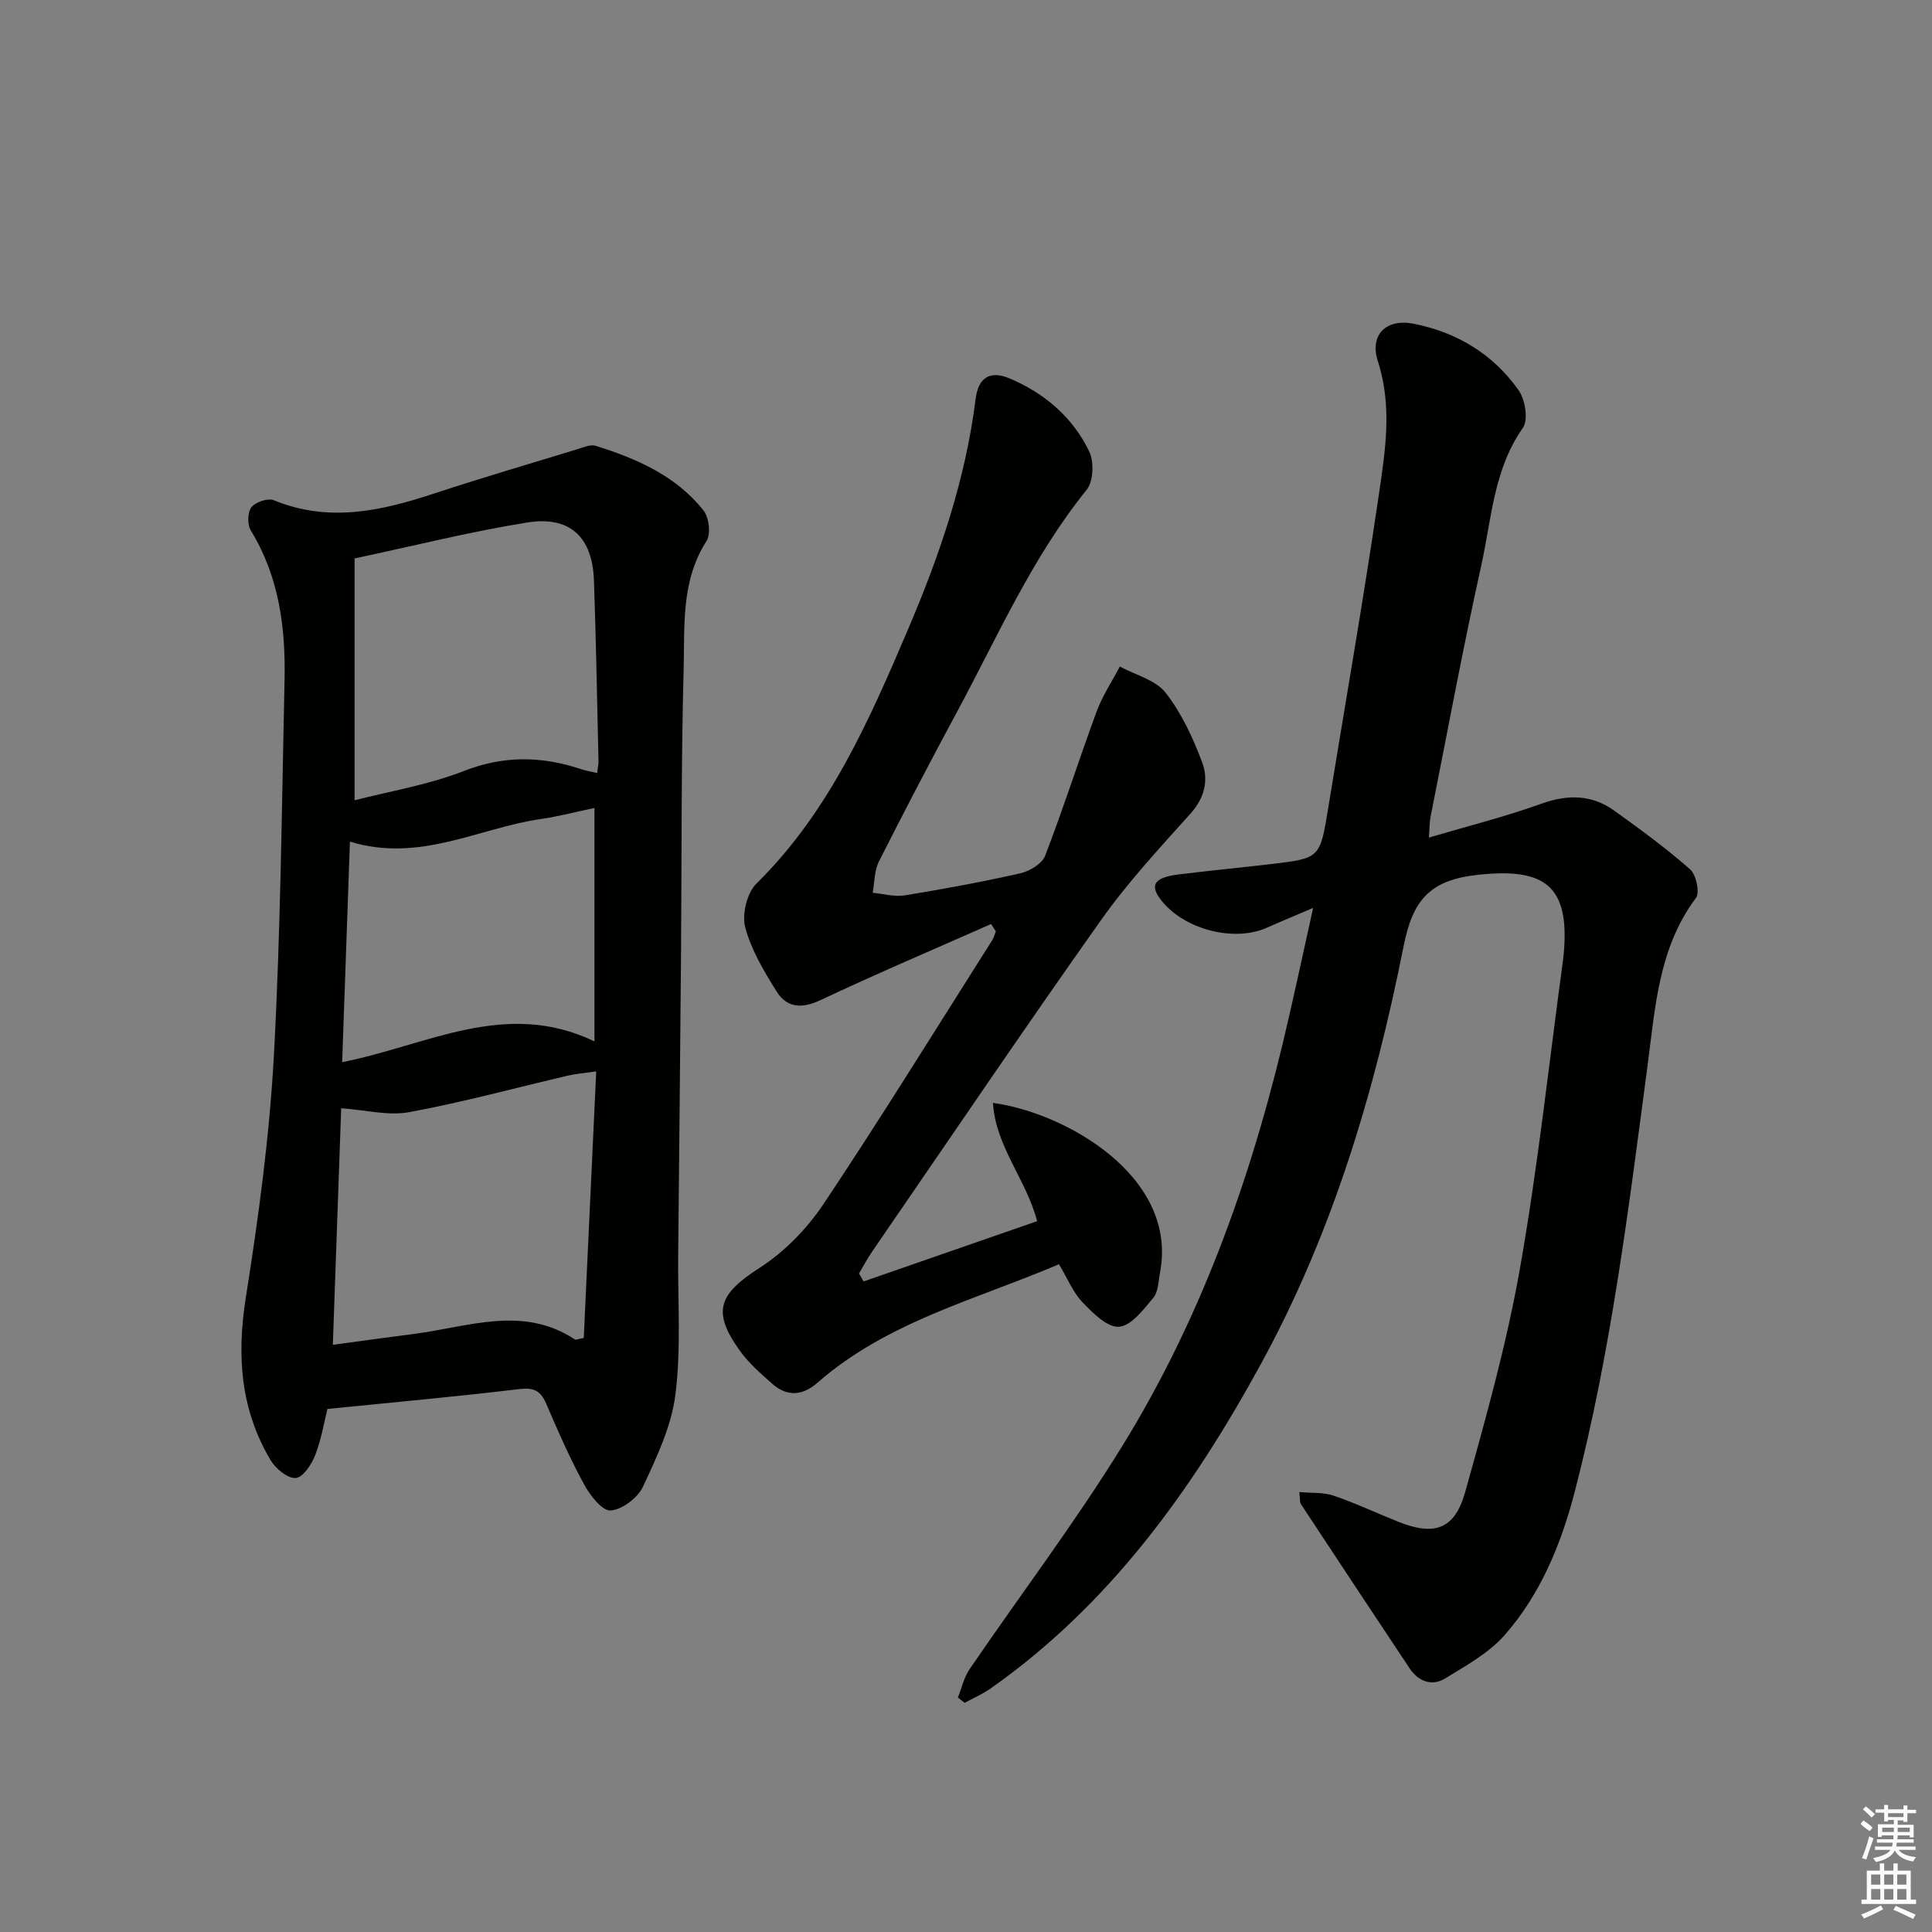 <svg enable-background="new 0 0 400 400" viewBox="0 0 400 400" xmlns="http://www.w3.org/2000/svg"><rect x="0" y="0" width="400" height="400" fill="#808080" stroke="none"/><g fill="#010100"><path d="m271.87 187.97c-4.08 1.75-6.83 2.88-9.54 4.09-7.02 3.14-17.66.24-22.23-6.09-2.03-2.81-.96-4.31 3.79-4.91 6.43-.81 12.88-1.41 19.31-2.17 10.11-1.2 10.1-1.23 11.78-11.53 3.53-21.61 7.3-43.19 10.48-64.85 1.34-9.13 2.84-18.37-.18-27.68-1.78-5.48 1.66-8.92 7.37-7.81 8.98 1.76 16.51 6.31 21.78 13.8 1.36 1.93 2.02 6.12.86 7.77-6.05 8.61-6.46 18.77-8.59 28.39-3.84 17.33-7.07 34.79-10.53 52.21-.22 1.1-.18 2.26-.33 4.22 8.12-2.4 15.81-4.32 23.23-6.99 5.48-1.97 10.45-1.95 15.13 1.41 5.39 3.86 10.76 7.79 15.72 12.16 1.26 1.11 2.04 4.81 1.2 5.93-7.72 10.31-8.41 22.58-9.99 34.53-3.93 29.63-7.55 59.3-15.07 88.3-2.82 10.86-7.07 21.29-14.55 29.79-3.28 3.73-7.98 6.31-12.32 8.97-2.78 1.7-5.56.58-7.36-2.12-7.54-11.31-15.03-22.66-22.51-34.01-.24-.36-.13-.94-.3-2.47 2.54.24 4.97.03 7.09.75 4.55 1.55 8.92 3.62 13.4 5.41 7.45 2.98 11.67 1.6 13.83-6.13 4.29-15.31 8.59-30.69 11.35-46.32 3.72-21.08 6-42.41 8.89-63.63.07-.5.12-.99.17-1.49 1.28-14.09-3.85-17.91-17.83-16.37-9.97 1.1-13.43 5.26-15.32 14.77-5.97 30.04-14.69 59.31-29.49 86.4-14.25 26.1-31.31 49.9-56.03 67.29-1.66 1.17-3.56 1.98-5.35 2.96-.47-.36-.94-.72-1.41-1.08.78-1.96 1.24-4.14 2.4-5.85 10.5-15.39 21.78-30.28 31.56-46.11 17-27.52 27.52-57.76 34.64-89.22 1.61-7.05 3.14-14.12 4.95-22.32z"/><path d="m67.79 291.71c-.66 2.61-1.24 6.22-2.53 9.56-.74 1.92-2.56 4.64-4.03 4.74-1.68.11-4.15-1.93-5.2-3.69-6.24-10.46-7.04-21.64-5.14-33.63 2.61-16.53 4.88-33.19 5.8-49.88 1.42-25.9 1.64-51.86 2.22-77.8.25-10.92-1.08-21.55-6.99-31.19-.74-1.2-.68-3.76.14-4.81.85-1.08 3.42-1.94 4.64-1.44 11.23 4.62 22.01 2.28 32.89-1.3 9.92-3.27 19.94-6.21 29.93-9.26 1.24-.38 2.72-1.05 3.81-.71 8.5 2.66 16.62 6.2 22.32 13.38 1.14 1.44 1.56 4.87.64 6.31-5.34 8.3-4.51 17.63-4.75 26.63-.53 19.64-.38 39.3-.54 58.94-.17 20.79-.39 41.58-.59 62.37-.09 9.61.62 19.31-.57 28.79-.82 6.56-3.87 12.97-6.72 19.08-1.08 2.31-4.3 4.76-6.7 4.93-1.74.12-4.26-3.14-5.49-5.4-2.93-5.39-5.42-11.03-7.83-16.68-1.17-2.74-2.58-3.42-5.64-3.05-12.99 1.56-26.02 2.73-39.67 4.11zm55.65-69.89c-2.62.38-4.26.5-5.84.87-10.95 2.56-21.83 5.53-32.88 7.57-4.31.8-8.99-.45-14.08-.81-.58 16.36-1.15 32.54-1.73 48.98 6.06-.82 11.47-1.58 16.88-2.27 11.15-1.43 22.41-5.98 33.26 1.17.18.12.58-.09 1.81-.32.86-18.08 1.71-36.38 2.58-55.19zm.2-61.77c.14-1.19.29-1.85.27-2.5-.29-12.47-.5-24.94-.94-37.41-.31-8.91-4.95-13.37-13.75-11.97-11.73 1.87-23.29 4.79-35.81 7.45v50.07c7.35-1.9 15.29-3.19 22.62-6.06 8.29-3.24 16.13-3.1 24.27-.39.92.31 1.9.47 3.34.81zm-51.19 14.2c-.56 15.72-1.08 30.52-1.61 45.66 17.67-3.49 33.84-13.14 52.24-4.3 0-16.76 0-32.41 0-48.33-3.93.82-7.44 1.76-11.01 2.27-12.94 1.85-25.14 9.14-39.62 4.7z"/><path d="m205.19 191.31c-11.77 5.21-23.62 10.24-35.26 15.73-3.88 1.83-6.99 1.67-9.13-1.75-2.62-4.18-5.27-8.61-6.51-13.3-.71-2.69.36-7.12 2.32-9.05 15.12-14.89 23.33-33.76 31.43-52.74 6.53-15.31 11.87-30.96 13.95-47.59.55-4.39 2.92-5.99 7.02-4.27 7.25 3.06 13.13 8.07 16.53 15.2 1.01 2.12.83 6.15-.57 7.88-11.31 14.01-18.43 30.39-26.86 46.03-5.52 10.24-10.91 20.55-16.15 30.94-.95 1.88-.88 4.28-1.28 6.45 2.21.21 4.5.88 6.63.54 8.01-1.31 16.01-2.78 23.92-4.57 1.94-.44 4.51-1.97 5.15-3.63 3.8-9.86 7.01-19.96 10.67-29.88 1.2-3.25 3.18-6.21 4.8-9.3 3.23 1.75 7.39 2.76 9.47 5.41 3.3 4.21 5.66 9.34 7.57 14.41 1.36 3.6.56 7.32-2.39 10.61-6.43 7.16-13.03 14.27-18.57 22.1-16.05 22.67-31.62 45.69-47.35 68.58-1 1.45-1.82 3.03-2.73 4.55.31.55.62 1.1.94 1.65 11.99-4.16 23.98-8.33 35.94-12.48-2.28-8.69-8.59-15.41-9.15-24.48 14.88 1.97 38.38 15.17 34.59 35.11-.34 1.79-.34 3.97-1.38 5.22-2.02 2.42-4.55 5.8-7.1 6.01-2.4.2-5.44-2.84-7.56-5.06-2-2.1-3.15-5-4.88-7.88-17.25 7.35-35.56 11.89-49.98 24.51-3.08 2.7-6.28 2.99-9.38.24-2.35-2.08-4.79-4.2-6.62-6.72-5.96-8.25-4.52-11.8 4.02-17.3 5.13-3.31 9.81-8.1 13.21-13.2 12-17.98 23.36-36.39 34.95-54.65.34-.54.49-1.21.73-1.82-.35-.5-.67-1-.99-1.5z"/></g><path d="m385.2 377.6.6-.7c.6.4 1.3.9 1.9 1.5l-.6.7c-.8-.5-1.4-1-1.9-1.5zm.3 7.1c.6-1.4 1.1-2.9 1.5-4.5.3.1.6.3.9.4-.5 1.4-1 2.9-1.5 4.4zm.2-10.1.6-.6c.7.5 1.3 1.1 1.9 1.6l-.7.7c-.6-.6-1.2-1.2-1.8-1.7zm8.4-.8h.8v.9h1.8v.7h-1.8v1.8h-.8v-.3h-1.2v.9h3.3v2.6h-.8v-.4h-2.5c0 .3 0 .6-.1.8h3.4v.7h-3.5c0 .3-.1.6-.1.8h4v.7h-3.5c.7.9 1.9 1.3 3.6 1.5-.2.2-.4.5-.6.9-1.9-.3-3.2-1.1-3.8-2.3-.5 1.1-1.8 2-3.9 2.4-.2-.3-.4-.5-.6-.8 1.9-.4 3.1-.9 3.6-1.7h-3.2v-.7h3.5c.1-.2.1-.5.2-.8h-3.3v-.7h3.4c0-.2 0-.5 0-.8h-2.4v.3h-.8v-2.6h3.3v-.9h-1.2v.3h-.8v-1.8h-1.8v-.7h1.8v-.9h.8v.9h3.2zm-4.4 5.5h2.4c0-.3 0-.6 0-.9h-2.4zm1.2-3.1h3.2v-.8h-3.2zm4.4 2.2h-2.4v.9h2.5v-.9z" fill="#fbfcfa"/><path d="m389.2 385.8h.9v1.5h1.9v-1.5h.9v1.5h2.7v6h1.1v.9h-11.3v-.9h1.1v-6h2.7zm.2 8.7.5.8c-1.2.6-2.5 1.3-4 1.9-.2-.3-.3-.6-.6-.8 1.6-.6 3-1.3 4.1-1.9zm-2-4.3h1.9v-2.1h-1.9zm0 3.1h1.9v-2.2h-1.9zm2.7-3.1h1.9v-2.1h-1.9zm0 3.1h1.9v-2.2h-1.9zm2.4 1.3c1.4.6 2.7 1.2 4.1 1.8l-.5.9c-1.5-.7-2.8-1.4-4.1-1.9zm2.2-6.5h-1.9v2.1h1.9zm-1.9 5.2h1.9v-2.2h-1.9z" fill="#fbfcfa"/></svg>